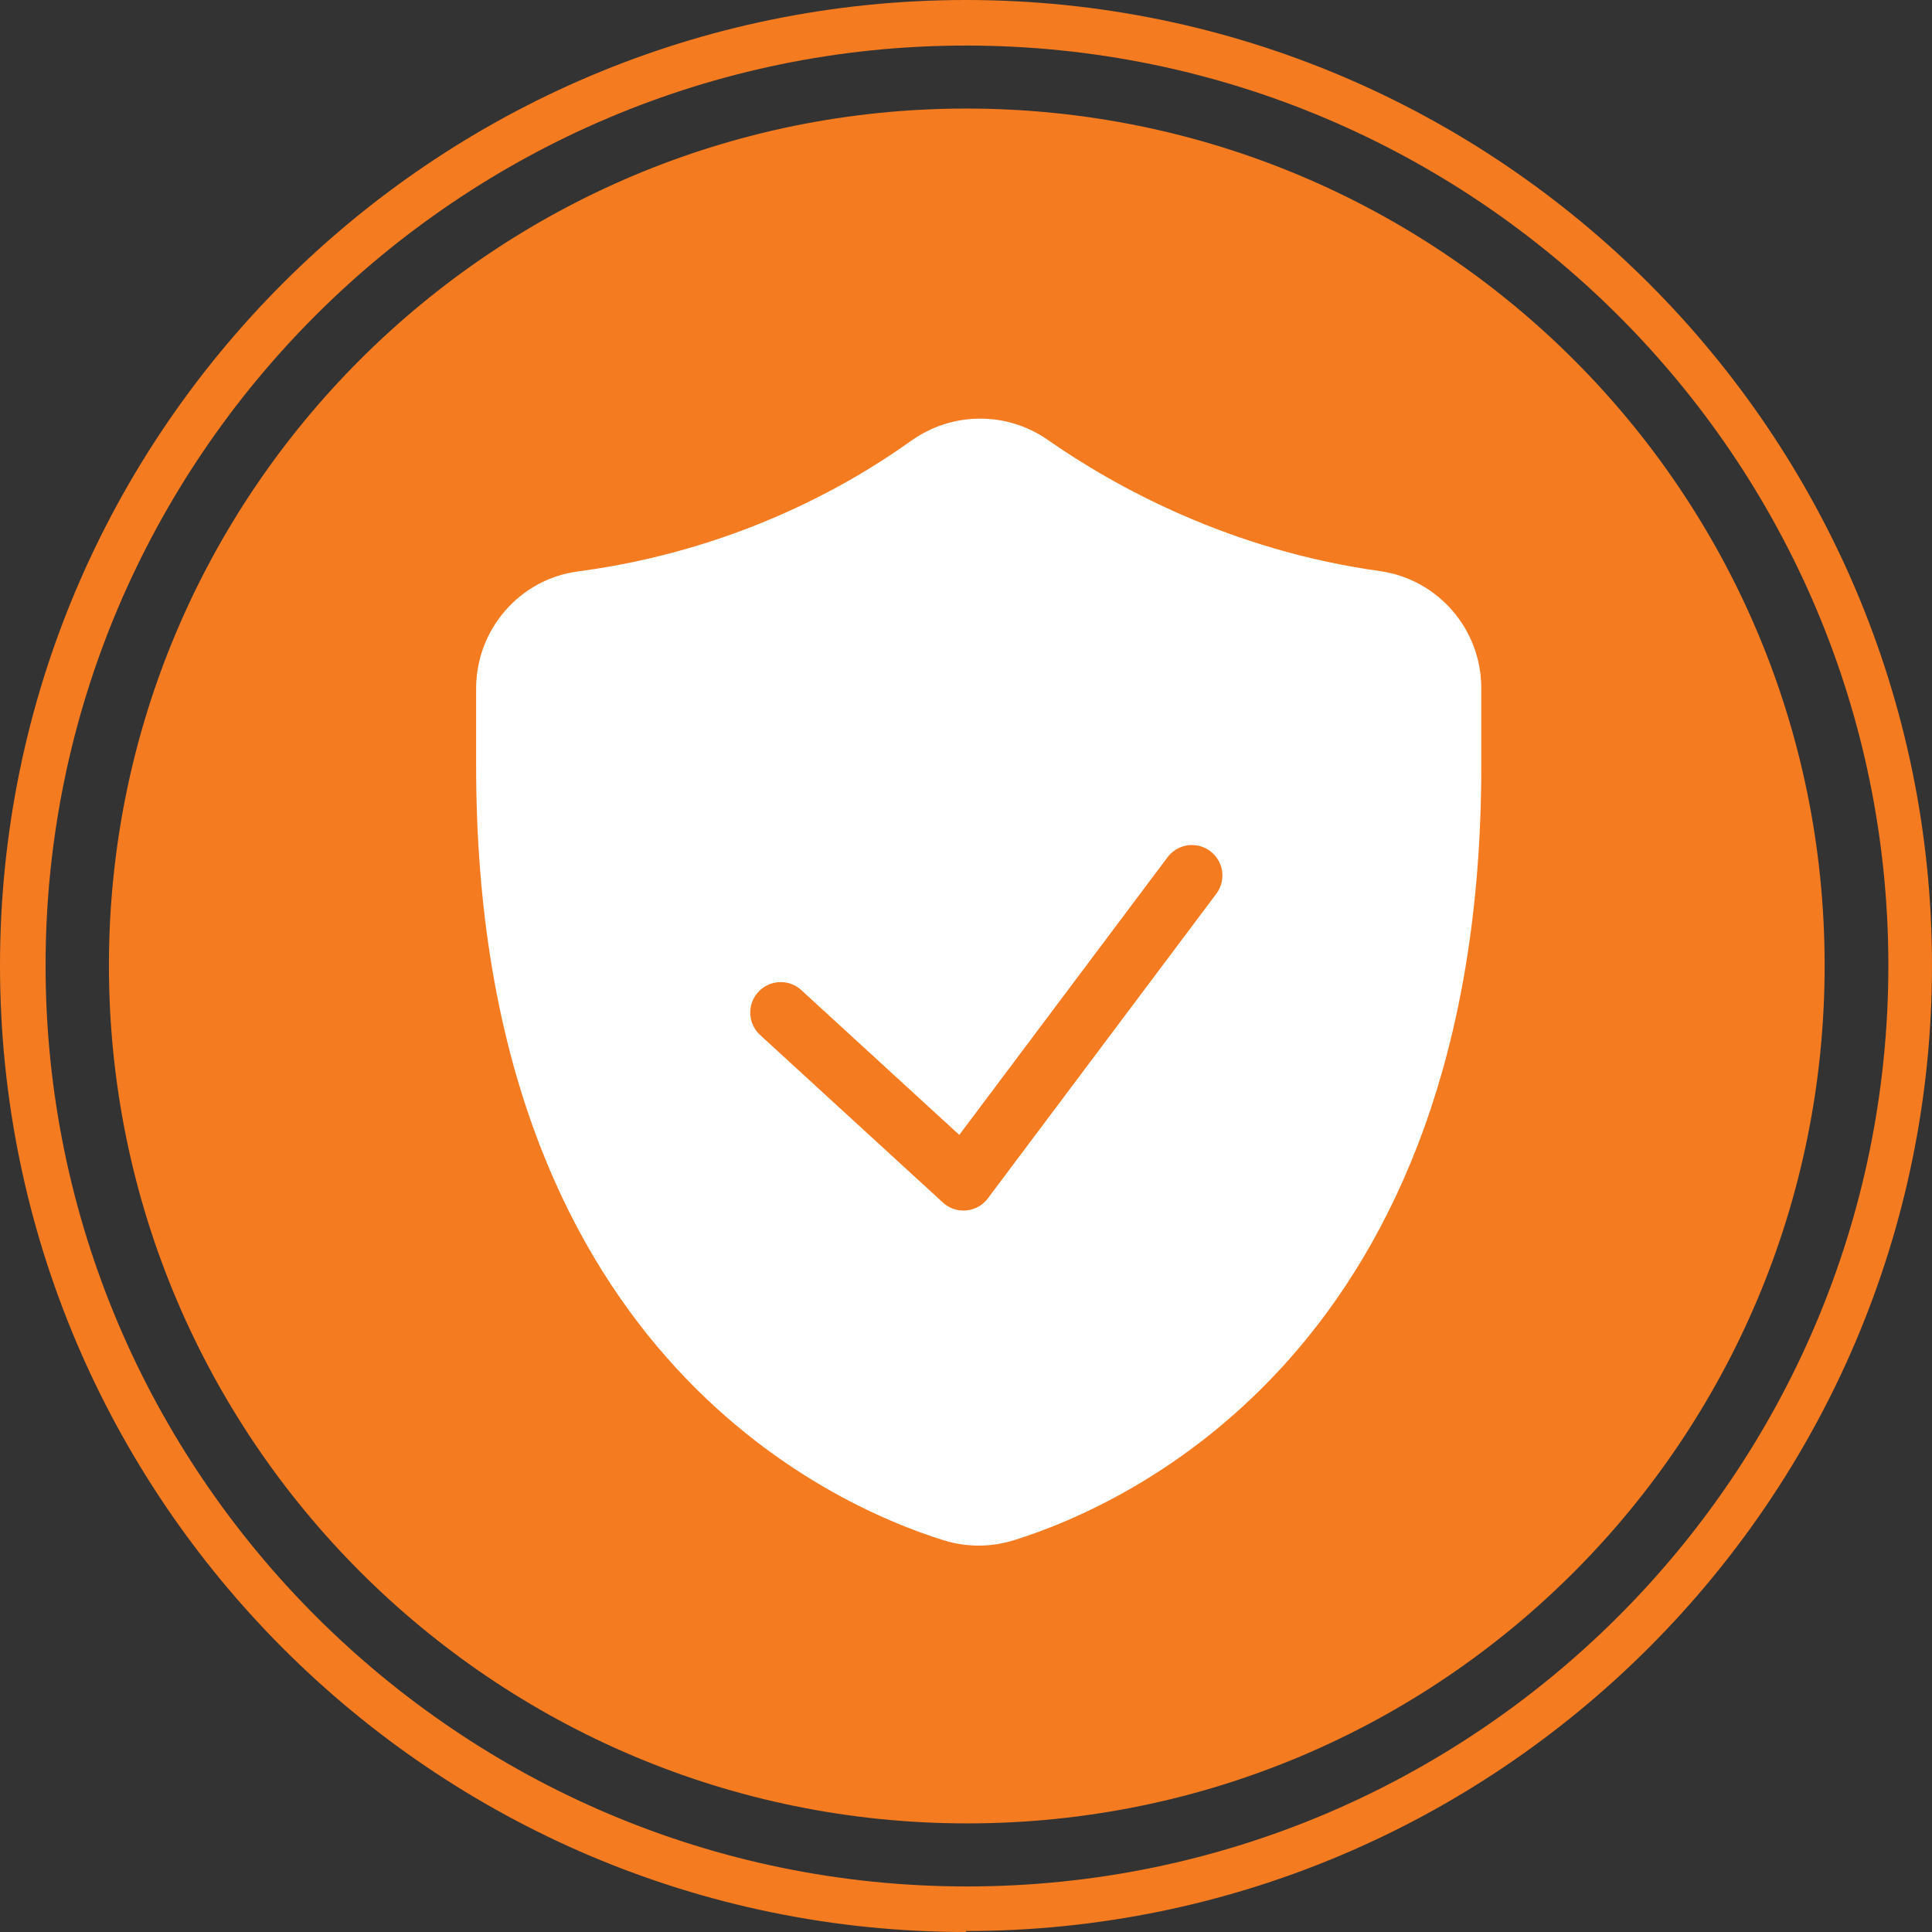 <svg width="90" height="90" viewBox="0 0 90 90" fill="none" xmlns="http://www.w3.org/2000/svg">
<rect x="0" y="0" width="90" height="90" fill="#333333" stroke="none"/>
<path d="M45.014 5.057C22.966 5.057 5.074 22.939 5.074 44.976C5.074 67.013 22.966 84.941 45.059 84.941C67.153 84.941 84.999 67.059 84.999 44.976C84.999 22.894 67.107 5.057 45.014 5.057Z" fill="#F47B20"/>
<path d="M45 2.122C21.37 2.122 2.123 21.36 2.123 44.977C2.123 68.595 21.37 87.878 45.045 87.878C68.72 87.878 87.967 68.64 87.967 44.977C87.967 21.315 68.675 2.122 45 2.122ZM45 90C20.196 90 0 69.814 0 44.977C0 20.14 20.196 0 45 0C69.804 0 90 20.186 90 44.977C90 69.769 69.804 89.955 45 89.955" fill="#F47B20"/>
<g clip-path="url(#clip0_273_1108)">
<path d="M64.275 26.603C66.989 26.982 69.004 29.312 69.004 32.054V35.685C69.004 62.787 52.54 70.099 47.224 71.752C46.16 72.083 45.022 72.083 43.958 71.752C38.644 70.097 22.18 62.787 22.18 35.683V32.074C22.18 29.327 24.199 26.98 26.919 26.62C34.085 25.671 39.362 22.739 42.443 20.535C44.345 19.176 46.886 19.152 48.806 20.489C51.955 22.684 57.294 25.629 64.277 26.603H64.275Z" fill="white"/>
<path d="M36.369 47.169L44.883 54.973L55.525 40.784" stroke="#F47B20" stroke-width="2.838" stroke-linecap="round" stroke-linejoin="round"/>
</g>
<defs>
<clipPath id="clip0_273_1108">
<rect width="49.5" height="55.5" fill="white" transform="translate(19.504 19.5)"/>
</clipPath>
</defs>
</svg>
